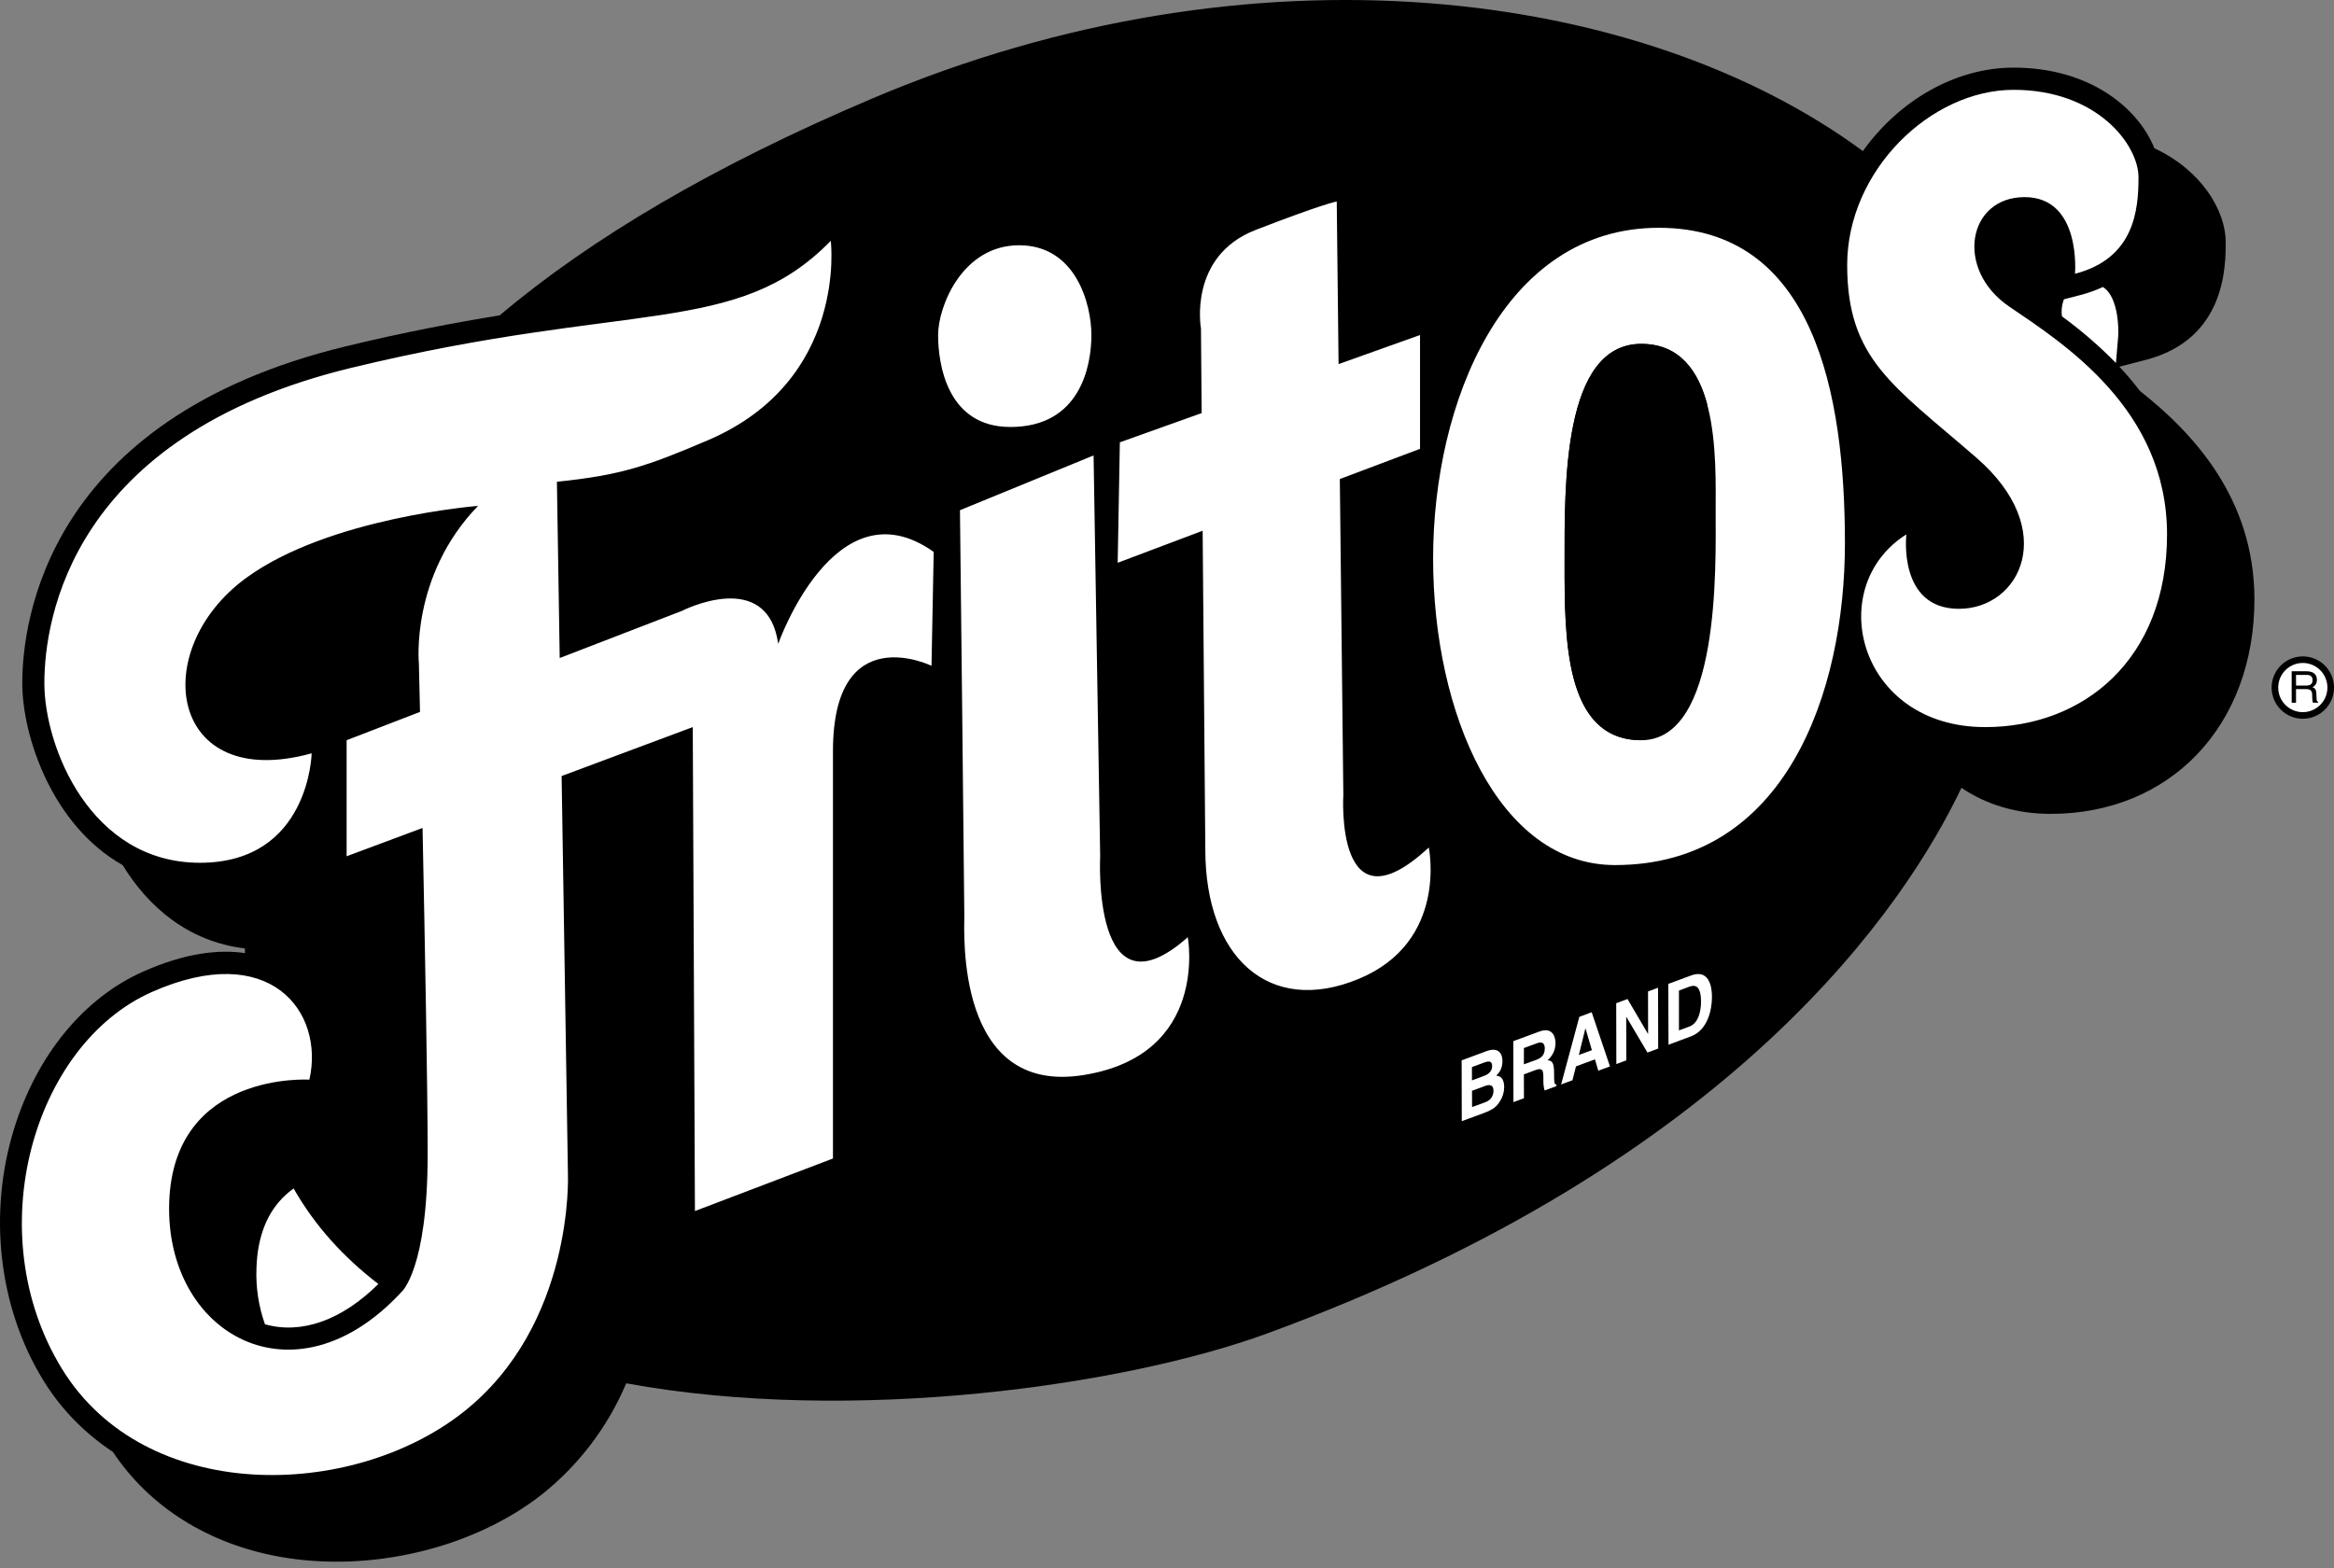 <svg width="125" height="84" viewBox="0 0 125 84" fill="none" xmlns="http://www.w3.org/2000/svg">
<rect x="0" y="0" width="125" height="84" fill="#808080" stroke="none"/>
<path d="M114.605 20.944C114.262 20.492 113.895 20.058 113.505 19.645L114.912 19.281C119.2 18.17 119.2 14.258 119.2 12.974C119.2 11.27 117.89 9.111 115.382 7.944C114.522 5.808 111.947 3.623 107.84 3.623C104.664 3.623 101.66 5.444 99.768 8.094C87.943 -0.631 67.13 -3.386 46.719 5.275C38.216 8.882 31.695 12.738 26.758 16.894C24.367 17.284 21.649 17.795 18.522 18.553C2.443 22.446 1.193 33.348 1.193 36.599C1.193 39.471 2.818 44.239 6.569 46.345C7.928 48.567 10.068 50.444 13.112 50.808L13.123 51.06C11.757 50.857 9.951 51.03 7.646 52.059C4.493 53.463 1.981 56.515 0.765 60.434C-0.654 64.995 -0.076 70.044 2.312 73.934C3.258 75.481 4.526 76.776 6.047 77.782C7.999 80.721 11.152 82.711 14.982 83.398C19.817 84.265 25.32 82.959 29.011 80.068C30.995 78.491 32.552 76.442 33.538 74.106C45.69 76.329 60.268 74.215 67.847 71.441C92.973 62.24 102.085 48.436 105.047 42.204C106.357 43.097 108.001 43.6 109.818 43.6C116.249 43.6 120.739 38.87 120.739 32.098C120.728 26.718 117.492 23.219 114.605 20.944Z" fill="black"/>
<path d="M81.054 59.042L81.617 58.832L81.613 57.556L82.207 57.334C82.631 57.176 82.657 57.338 82.657 57.785C82.647 57.998 82.668 58.212 82.721 58.419L83.355 58.186V58.1C83.231 58.093 83.231 57.972 83.231 57.496C83.231 56.887 83.108 56.831 82.882 56.797C83.018 56.683 83.126 56.539 83.2 56.378C83.273 56.216 83.309 56.04 83.306 55.862C83.306 55.581 83.168 54.992 82.439 55.262L81.047 55.776L81.054 59.042ZM84.403 57.128L85.42 56.752L85.597 57.36L86.224 57.128L85.244 54.226L84.583 54.474L83.607 58.096L84.215 57.871L84.403 57.128ZM89.358 55.968L90.548 55.525C91.457 55.191 91.689 54.094 91.686 53.396C91.686 52.777 91.49 51.913 90.563 52.259L89.347 52.709L89.358 55.968ZM78.287 60.063L79.455 59.632C80.018 59.425 80.168 59.252 80.322 59.012C80.471 58.787 80.553 58.524 80.558 58.254C80.558 57.931 80.468 57.646 80.131 57.623C80.243 57.511 80.468 57.3 80.465 56.831C80.465 56.497 80.292 56.062 79.616 56.309L78.28 56.805L78.287 60.063Z" fill="white"/>
<path d="M78.832 57.164L79.493 56.92C79.752 56.823 79.913 56.845 79.913 57.112C79.913 57.371 79.733 57.543 79.508 57.626L78.832 57.877V57.164Z" fill="black"/>
<path d="M123.33 38.505C124.252 38.505 125 37.757 125 36.835C125 35.912 124.252 35.164 123.33 35.164C122.407 35.164 121.659 35.912 121.659 36.835C121.659 37.757 122.407 38.505 123.33 38.505Z" fill="black"/>
<path d="M123.329 38.151C124.057 38.151 124.647 37.561 124.647 36.833C124.647 36.106 124.057 35.516 123.329 35.516C122.602 35.516 122.012 36.106 122.012 36.833C122.012 37.561 122.602 38.151 123.329 38.151Z" fill="white"/>
<path d="M122.966 36.918H123.525C123.799 36.918 123.829 37.08 123.829 37.219C123.829 37.282 123.833 37.538 123.87 37.643H124.152V37.605C124.081 37.564 124.069 37.53 124.069 37.436L124.054 37.132C124.043 36.9 123.945 36.854 123.848 36.817C123.957 36.753 124.084 36.663 124.084 36.415C124.084 36.059 123.803 35.961 123.525 35.961H122.733V37.647H122.966V36.918Z" fill="black"/>
<path d="M102.092 28.626C102.092 28.626 101.991 29.504 102.22 30.439C102.002 24.496 100.677 18.475 96.232 16.305C98.267 19.638 98.808 24.519 98.808 29.095C98.808 37.072 95.639 46.341 86.49 46.341C85.364 46.341 84.328 46.071 83.382 45.587C85.004 48.038 87.211 49.596 89.936 49.596C97.159 49.596 100.655 43.819 101.807 37.463C98.961 35.124 98.879 30.653 102.092 28.626Z" fill="black"/>
<path d="M13.736 67.918C13.792 66.221 14.321 64.903 15.312 64.002C15.444 63.882 15.583 63.769 15.725 63.668C16.87 65.68 18.417 67.37 20.264 68.785C18.304 70.73 16.138 71.495 14.19 70.943C13.847 69.973 13.692 68.946 13.736 67.918ZM110.43 16.948C110.392 16.686 110.413 16.42 110.49 16.167C110.502 16.118 110.524 16.077 110.543 16.032L111.429 15.803C111.864 15.69 112.262 15.544 112.619 15.375C112.703 15.427 112.78 15.49 112.848 15.563C113.441 16.205 113.475 17.597 113.441 18.033L113.321 19.445C112.428 18.534 111.461 17.699 110.43 16.948Z" fill="white"/>
<path d="M13.431 40.663C13.116 38.602 14.178 36.012 16.615 34.225C18.413 32.907 20.797 32.021 23 31.436C23.525 29.81 24.417 28.326 25.606 27.099C25.606 27.099 17.595 27.726 13.172 30.97C8.761 34.199 8.851 40.04 13.431 40.663ZM37.923 23.578C34.638 24.986 33.23 25.455 29.829 25.808L29.979 35.25L33.354 33.947L33.272 29.063C36.673 28.71 38.081 28.241 41.366 26.833C48.87 23.619 47.935 16.156 47.935 16.156C46.441 17.684 44.895 18.585 43.07 19.193C42.105 20.838 40.521 22.463 37.923 23.578ZM19.806 45.405L18.563 45.87V43.922C17.601 44.061 16.62 43.955 15.71 43.614C14.899 44.962 13.416 46.219 10.702 46.219C9.493 46.219 8.431 45.953 7.503 45.502C8.836 47.687 11.002 49.474 14.148 49.474C17.861 49.474 19.269 47.128 19.806 45.405ZM33.523 44.823L37.12 43.483L37.101 38.947L30.077 41.568L30.415 62.88C30.415 62.88 30.768 70.974 24.784 75.666C20.113 79.327 12.373 80.277 7.083 77.055C11.723 83.832 22.385 83.505 28.23 78.921C34.214 74.229 33.861 66.135 33.861 66.135L33.523 44.823ZM22.009 44.582V49.125L22.719 48.858L22.629 44.35L22.009 44.582Z" fill="black"/>
<path d="M13.367 71.919C12.735 70.592 12.44 69.13 12.508 67.662C12.741 60.623 20.016 61.092 20.016 61.092C20.576 58.614 19.393 56.031 16.581 55.525C16.75 56.26 16.746 57.053 16.57 57.837C16.57 57.837 9.294 57.368 9.062 64.407C8.938 68.082 10.774 70.928 13.367 71.919ZM111.128 13.899C111.061 12.713 110.64 10.558 108.429 10.558C105.381 10.558 104.675 14.428 107.607 16.422C108.14 16.782 108.756 17.195 109.409 17.668C108.793 16.035 109.473 14.301 111.128 13.899ZM114.53 9.503C114.53 10.896 114.38 12.806 112.743 13.948C114.853 14.65 114.575 17.92 114.575 17.92C117.743 17.097 117.976 14.518 117.976 12.758C117.976 11.463 116.771 9.54 114.368 8.609C114.471 8.896 114.525 9.198 114.53 9.503ZM105.52 32.561C105.509 32.155 105.539 31.877 105.539 31.877C105.201 32.091 104.9 32.335 104.634 32.598C104.72 32.602 104.814 32.609 104.908 32.609C105.113 32.612 105.318 32.596 105.52 32.561ZM107.269 26.047C106.854 25.486 106.377 24.974 105.846 24.519C105.312 24.055 104.773 23.595 104.232 23.138C105.013 24.091 106.034 24.992 107.269 26.047ZM113.407 21.332C114.92 23.213 116.054 25.593 116.054 28.623C116.054 35.309 111.594 38.946 106.316 38.946C105.287 38.946 104.371 38.77 103.571 38.47C104.439 40.531 106.552 42.201 109.762 42.201C115.04 42.201 119.5 38.563 119.5 31.877C119.5 26.742 116.245 23.476 113.407 21.332ZM79.966 48.654C77.758 50.708 76.606 50.426 76.009 49.454C75.476 50.592 74.507 51.714 72.765 52.435C71.263 53.058 69.897 53.175 68.733 52.87C69.98 55.866 72.724 57.135 76.212 55.69C81.02 53.7 79.966 48.654 79.966 48.654ZM71.688 19.508L75.085 18.295L75.036 14.049C75.036 14.049 74.458 14.143 71.639 15.213L71.688 19.508ZM64.409 28.435L63.391 28.818L63.305 33.405L64.446 32.974L64.409 28.435ZM76.797 28.319C76.917 26.083 77.32 23.872 77.995 21.738L76.046 22.436V24.05L71.752 25.668L71.939 42.588C71.939 42.588 71.545 48.906 75.374 46.327C75.374 46.03 75.386 45.846 75.386 45.846L75.198 28.927L76.797 28.319ZM59.889 28.529L58.646 29.039L58.92 45.873C58.92 45.873 58.53 53.34 62.419 51.099C62.321 50.021 62.366 49.131 62.366 49.131L62.043 29.332L59.858 30.151L59.889 28.529ZM58.597 26.036C59.127 25.935 59.569 25.751 59.945 25.518L59.979 23.701L61.642 23.108C61.841 22.413 61.901 21.73 61.901 21.208C61.901 19.605 61.12 16.557 58.252 16.407C58.394 16.97 58.455 17.514 58.455 17.953C58.455 19.598 57.869 22.879 54.115 22.879L53.867 22.871C54.092 23.896 54.58 25 55.594 25.623L58.571 24.403L58.597 26.036ZM63.192 53.937C62.547 55.521 61.105 57.116 57.981 57.604C57.259 57.727 56.52 57.721 55.8 57.586C56.574 59.632 58.162 61.366 61.428 60.859C68.23 59.804 67.059 53.467 67.059 53.467C65.009 55.284 63.849 54.969 63.192 53.937ZM51.464 31.93C50.964 31.841 50.45 31.863 49.959 31.994L49.888 35.665C49.888 35.665 47.541 34.517 45.976 35.876C45.416 36.912 45.12 37.749 45.12 37.749C45.098 37.603 45.071 37.457 45.037 37.313C44.771 38.034 44.609 38.988 44.609 40.242V62.06L40.645 63.57L40.664 68.131L48.056 65.315V43.496C48.056 39.142 50.008 38.395 51.539 38.473L51.464 31.93Z" fill="black"/>
<path d="M122.965 36.156H123.543C123.659 36.156 123.851 36.179 123.851 36.438C123.851 36.686 123.674 36.727 123.505 36.727H122.969L122.965 36.156Z" fill="white"/>
<path d="M78.835 58.435L79.567 58.165C79.774 58.09 79.981 58.12 79.984 58.405C79.993 58.546 79.955 58.685 79.875 58.802C79.796 58.918 79.679 59.004 79.545 59.047L78.839 59.306L78.835 58.435ZM81.614 57.016V56.145L82.331 55.882C82.668 55.758 82.732 55.987 82.732 56.16C82.732 56.483 82.586 56.659 82.289 56.772L81.614 57.016ZM84.906 55.097L84.913 55.094L85.255 56.258L84.557 56.517L84.906 55.097Z" fill="black"/>
<path d="M88.262 53.113L88.799 52.914L88.806 56.173L88.232 56.387L87.102 54.476L87.094 54.48L87.102 56.803L86.565 57.002L86.558 53.744L87.162 53.519L88.258 55.384L88.266 55.38L88.262 53.113Z" fill="white"/>
<path d="M89.918 53.067L90.466 52.861C90.71 52.771 91.1 52.703 91.1 53.668C91.1 54.205 90.947 54.82 90.477 54.993L89.918 55.2V53.067Z" fill="black"/>
<path d="M88.837 12.203C80.506 12.203 76.752 21.588 76.752 29.919C76.752 38.249 80.273 46.343 86.49 46.343C95.643 46.343 98.807 37.074 98.807 29.097C98.807 21.119 97.167 12.203 88.837 12.203Z" fill="white"/>
<path d="M87.898 39.655C83.791 39.655 83.791 34.257 83.791 30.154C83.791 26.05 83.674 18.422 87.898 18.422C92.121 18.422 91.885 24.522 91.885 27.454C91.885 30.386 92.121 39.655 87.898 39.655Z" fill="black"/>
<path d="M41.678 34.489C41.092 30.382 36.516 32.728 36.516 32.728L29.976 35.251L29.826 25.809C33.231 25.456 34.639 24.987 37.924 23.579C45.428 20.366 44.493 12.903 44.493 12.903C39.448 18.064 33.817 16.071 18.8 19.709C3.784 23.347 2.376 33.201 2.376 36.602C2.376 40.004 4.839 46.22 10.706 46.22C16.574 46.22 16.691 40.356 16.691 40.356C9.066 42.466 7.891 34.842 13.169 30.971C17.591 27.728 25.603 27.101 25.603 27.101C21.965 30.855 22.434 35.547 22.434 35.547L22.494 38.138L18.564 39.654V45.871L22.63 44.355C22.757 50.556 22.904 58.354 22.904 61.826C22.904 68.043 21.496 69.218 21.496 69.218C15.748 75.435 8.826 71.448 9.062 64.409C9.299 57.37 16.57 57.839 16.57 57.839C17.392 54.202 14.46 50.331 8.124 53.147C1.787 55.962 -1.145 66.053 3.315 73.325C7.774 80.597 18.8 80.364 24.784 75.671C30.768 70.979 30.416 62.885 30.416 62.885L30.078 41.573L37.102 38.952L37.218 64.878L44.61 62.063V40.244C44.61 33.089 49.888 35.668 49.888 35.668L50.005 29.567C44.726 25.809 41.678 34.489 41.678 34.489ZM107.608 16.424C104.676 14.431 105.378 10.56 108.43 10.56C111.482 10.56 111.129 14.667 111.129 14.667C114.298 13.845 114.53 11.266 114.53 9.505C114.53 7.744 112.3 4.812 107.844 4.812C103.388 4.812 98.928 9.152 98.928 14.198C98.928 19.243 101.391 20.651 105.851 24.522C110.311 28.392 108.197 32.615 104.912 32.615C101.627 32.615 102.097 28.629 102.097 28.629C97.637 31.444 99.514 38.952 106.32 38.952C111.598 38.952 116.058 35.315 116.058 28.629C116.058 21.942 110.54 18.417 107.608 16.424ZM71.944 42.583L71.756 25.663L76.051 24.045V17.948L71.688 19.506L71.591 10.793C71.591 10.793 70.885 10.909 67.251 12.317C63.617 13.725 64.319 17.595 64.319 17.595L64.356 22.13L59.975 23.696L59.859 30.149L64.409 28.433L64.552 45.518C64.552 51.266 67.953 54.434 72.766 52.441C77.579 50.447 76.52 45.402 76.52 45.402C71.474 50.091 71.944 42.583 71.944 42.583ZM50.241 17.948C50.241 16.424 51.532 13.139 54.581 13.139C57.629 13.139 58.451 16.308 58.451 17.948C58.451 19.589 57.866 22.874 54.111 22.874C50.71 22.874 50.241 19.472 50.241 17.948ZM58.921 45.867L58.568 24.398L51.412 27.333C51.412 27.333 51.645 48.097 51.645 49.036C51.645 49.974 51.176 58.654 57.982 57.599C64.788 56.544 63.613 50.207 63.613 50.207C58.451 54.783 58.921 45.867 58.921 45.867Z" fill="white"/>
<path d="M87.74 39.648C87.241 37.793 87.241 35.443 87.241 33.408C87.241 29.301 87.125 21.677 91.348 21.677L91.438 21.68C90.954 19.863 89.955 18.422 87.902 18.422C83.678 18.422 83.795 26.047 83.795 30.154C83.791 34.204 83.795 39.505 87.74 39.648Z" fill="black"/>
</svg>
